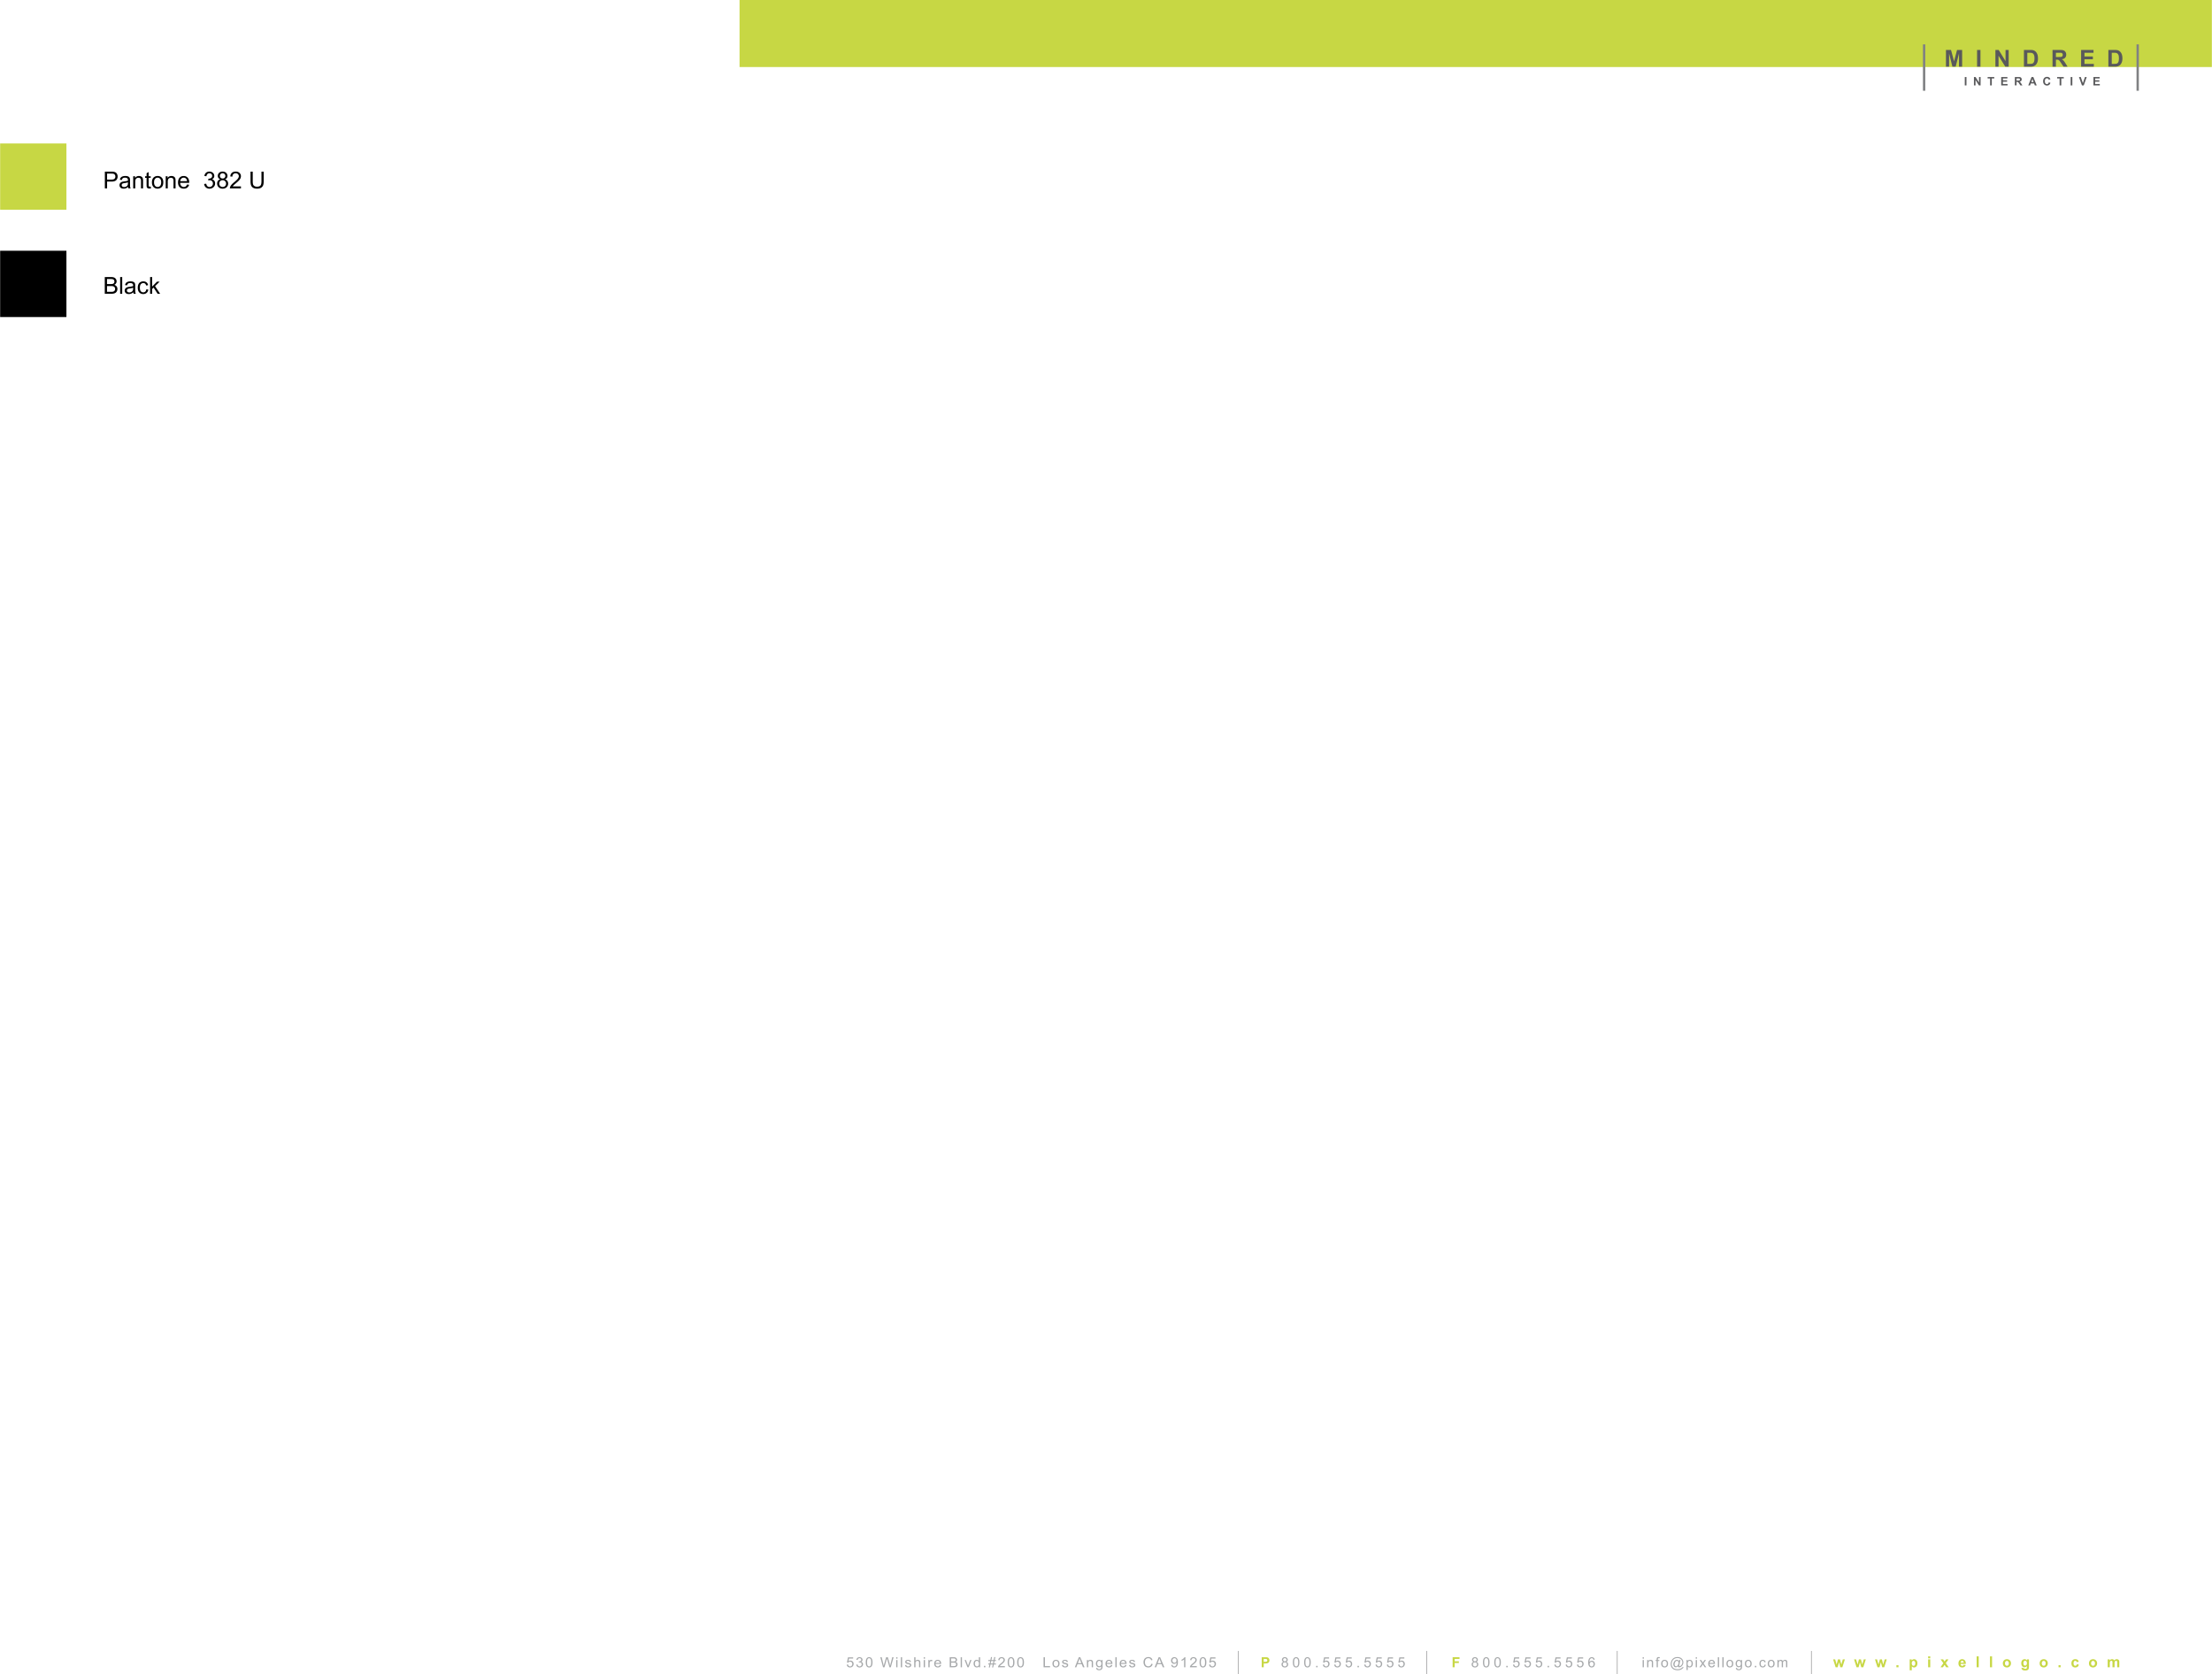 <svg xmlns="http://www.w3.org/2000/svg" width="2500" height="1892" viewBox="0 0 945.852 715.913"><path fill="#c7d744" d="M0 61.356h28.346v28.346H0z"/><path d="M0 107.231h28.346v28.346H0zM44.786 80.564v-7.158h2.7c.475 0 .838.023 1.089.068.352.059.646.17.884.334s.429.395.574.691c.145.296.217.622.217.977 0 .609-.194 1.124-.581 1.545s-1.087.632-2.1.632h-1.836v2.91h-.947zm.947-3.755h1.851c.612 0 1.046-.114 1.304-.342.257-.228.386-.548.386-.962 0-.299-.076-.556-.227-.769s-.351-.354-.598-.422c-.16-.042-.454-.063-.884-.063h-1.831v2.558zM54.903 80.564a1.867 1.867 0 0 1-.176-.64c-.326.277-.639.472-.94.586s-.624.171-.969.171c-.57 0-1.007-.139-1.313-.417s-.459-.634-.459-1.067c0-.254.058-.486.173-.696s.267-.378.454-.505.398-.223.632-.288c.172-.045.433-.089.781-.132.709-.084 1.232-.186 1.567-.303l.005-.229c0-.358-.083-.61-.249-.757-.225-.198-.558-.298-1.001-.298-.414 0-.719.072-.916.217s-.343.401-.437.769l-.859-.117c.078-.368.207-.665.386-.891s.438-.4.776-.522.731-.183 1.177-.183c.443 0 .802.052 1.079.156.277.104.48.235.61.393s.221.357.273.598c.029.15.044.42.044.811v1.172c0 .817.019 1.334.056 1.55s.111.424.222.623h-.916v-.001zm-.249-2.603c-.319.13-.797.241-1.436.332-.361.052-.617.111-.767.176a.748.748 0 0 0-.469.703c0 .234.089.43.266.586s.437.234.779.234c.338 0 .64-.074.903-.222s.458-.351.581-.608c.094-.198.142-.491.142-.879v-.322zM56.905 80.564v-5.186h.791v.737c.381-.569.931-.854 1.65-.854.312 0 .6.056.862.168s.458.26.588.442c.13.183.221.399.273.649.033.163.049.448.049.854v3.188h-.878V77.41c0-.358-.034-.626-.103-.803s-.189-.319-.364-.425-.378-.159-.613-.159c-.375 0-.697.119-.969.356-.272.238-.408.688-.408 1.353v2.832h-.878zM64 79.812c.098 0 .226-.011.386-.034l.127.776a3.272 3.272 0 0 1-.664.078c-.319 0-.566-.051-.742-.151s-.299-.233-.371-.398-.107-.51-.107-1.038v-2.983h-.645v-.684h.645v-1.284l.874-.527v1.812h.884v.684h-.884v3.032c0 .251.016.412.046.483a.368.368 0 0 0 .151.171.583.583 0 0 0 .3.063zM64.917 77.971c0-.96.267-1.671.801-2.134.446-.384.99-.576 1.631-.576.713 0 1.295.233 1.748.701s.679 1.113.679 1.936c0 .667-.1 1.192-.3 1.575s-.492.68-.874.891-.8.317-1.252.317c-.726 0-1.312-.232-1.76-.698-.449-.465-.673-1.136-.673-2.012zm.904 0c0 .664.145 1.161.435 1.492s.654.496 1.094.496c.436 0 .799-.166 1.089-.498s.435-.838.435-1.519c0-.641-.146-1.127-.437-1.458s-.653-.496-1.086-.496a1.4 1.4 0 0 0-1.094.493c-.291.33-.436.826-.436 1.49zM70.806 80.564v-5.186h.791v.737c.381-.569.931-.854 1.65-.854.312 0 .6.056.862.168s.458.26.588.442c.13.183.221.399.273.649.033.163.049.448.049.854v3.188h-.879V77.41c0-.358-.034-.626-.103-.803s-.189-.319-.364-.425-.378-.159-.613-.159c-.375 0-.697.119-.969.356-.272.238-.408.688-.408 1.353v2.832h-.877zM79.917 78.894l.908.112c-.143.531-.409.942-.796 1.235s-.882.439-1.484.439c-.758 0-1.36-.233-1.804-.701s-.667-1.122-.667-1.965c0-.872.225-1.549.674-2.031.449-.481 1.032-.723 1.748-.723.693 0 1.26.236 1.699.708.439.472.659 1.136.659 1.992 0 .052-.001.13-.005.234h-3.867c.033.57.194 1.006.483 1.309s.651.454 1.084.454c.322 0 .597-.084.825-.254.23-.167.41-.438.543-.809zm-2.885-1.421h2.896c-.039-.436-.15-.763-.332-.981a1.349 1.349 0 0 0-1.089-.508c-.404 0-.743.135-1.018.405-.276.271-.428.632-.457 1.084zM87.247 78.674l.879-.117c.101.498.272.857.515 1.077s.538.33.886.33c.414 0 .763-.143 1.047-.43.285-.286.427-.641.427-1.064 0-.403-.132-.736-.396-.999s-.599-.393-1.006-.393c-.166 0-.373.033-.62.098l.098-.771c.059.007.106.01.142.01.375 0 .711-.098 1.011-.293s.449-.496.449-.903a1.07 1.07 0 0 0-.327-.801c-.218-.211-.5-.317-.845-.317-.342 0-.626.107-.854.322s-.375.537-.439.967l-.879-.156c.107-.589.352-1.046.732-1.37s.854-.486 1.421-.486c.391 0 .75.084 1.079.251s.58.396.754.686c.174.29.261.598.261.923 0 .31-.083.591-.249.845s-.412.456-.737.605c.423.098.752.3.986.608s.352.693.352 1.155c0 .625-.228 1.155-.684 1.589s-1.032.652-1.729.652c-.628 0-1.15-.187-1.565-.562-.414-.375-.651-.86-.709-1.456zM94.156 76.682c-.365-.133-.635-.324-.811-.571a1.491 1.491 0 0 1-.264-.889c0-.521.187-.958.562-1.313.375-.354.873-.532 1.494-.532.625 0 1.128.182 1.509.544s.571.805.571 1.326c0 .332-.087.621-.261.867s-.438.436-.793.569c.439.144.774.375 1.003.693.229.319.344.7.344 1.143 0 .612-.216 1.126-.649 1.543-.433.417-1.002.625-1.709.625s-1.276-.209-1.709-.627-.649-.94-.649-1.565c0-.465.118-.855.354-1.169s.572-.53 1.008-.644zm-.459 1.817c0 .251.06.493.178.728s.295.416.53.544.487.193.757.193c.42 0 .767-.135 1.04-.405s.41-.613.41-1.03c0-.423-.141-.773-.422-1.05a1.45 1.45 0 0 0-1.057-.415c-.414 0-.756.137-1.028.41s-.408.614-.408 1.025zm.283-3.306c0 .339.109.615.327.83s.501.322.85.322c.338 0 .616-.106.833-.32s.325-.474.325-.784c0-.322-.111-.593-.334-.813s-.5-.33-.833-.33c-.335 0-.614.107-.835.322s-.333.474-.333.773zM102.984 79.719v.845h-4.731a1.561 1.561 0 0 1 .103-.61c.121-.322.313-.64.579-.952s.648-.674 1.15-1.084c.778-.638 1.304-1.144 1.577-1.516s.41-.725.41-1.057c0-.348-.125-.642-.374-.881s-.574-.359-.974-.359c-.423 0-.762.127-1.016.381s-.382.605-.386 1.055l-.903-.093c.062-.674.294-1.188.698-1.541s.946-.53 1.626-.53c.687 0 1.23.19 1.631.571s.601.853.601 1.416c0 .287-.059.568-.176.845-.117.277-.312.568-.583.874-.272.306-.724.726-1.355 1.26-.527.443-.866.743-1.016.901s-.273.317-.371.476h3.51zM111.758 73.406h.947v4.136c0 .72-.082 1.291-.244 1.714-.163.423-.457.768-.881 1.033s-.982.398-1.672.398c-.67 0-1.219-.116-1.646-.347s-.731-.565-.913-1.003-.273-1.036-.273-1.794v-4.136h.947v4.131c0 .622.058 1.08.173 1.375s.314.522.596.681c.282.16.626.239 1.033.239.697 0 1.193-.158 1.489-.474.296-.315.444-.923.444-1.821v-4.132zM44.747 125.639v-7.158h2.686c.547 0 .985.073 1.316.217.331.145.589.368.776.669.187.301.281.616.281.945 0 .306-.083.594-.249.864s-.417.488-.752.654c.433.127.766.343.999.649s.349.667.349 1.084c0 .335-.071.647-.212.935s-.316.51-.525.667-.47.274-.784.354c-.314.08-.699.12-1.155.12h-2.73zm.947-4.151h1.548c.42 0 .721-.028.903-.083.241-.072.422-.19.544-.356s.183-.375.183-.625c0-.238-.057-.447-.171-.627s-.277-.304-.488-.371c-.211-.066-.575-.1-1.089-.1h-1.431v2.162zm0 3.306h1.782c.306 0 .521-.011.645-.034.218-.039.4-.104.547-.195s.267-.224.361-.398a1.25 1.25 0 0 0 .142-.603c0-.267-.068-.499-.205-.696a1.082 1.082 0 0 0-.569-.415c-.243-.08-.592-.12-1.047-.12h-1.655v2.461zM51.324 125.639v-7.158h.879v7.158h-.879zM57.125 125.639a1.867 1.867 0 0 1-.176-.64c-.326.277-.639.472-.94.586s-.624.171-.969.171c-.57 0-1.007-.139-1.313-.417s-.459-.634-.459-1.067c0-.254.058-.486.173-.696s.267-.378.454-.505.398-.223.632-.288c.172-.045.433-.089.781-.132.709-.084 1.232-.186 1.567-.303l.005-.229c0-.358-.083-.61-.249-.757-.225-.199-.558-.298-1.001-.298-.414 0-.719.073-.916.217-.197.145-.343.401-.437.769l-.859-.117c.078-.368.207-.665.386-.891.179-.226.438-.4.776-.522s.731-.183 1.177-.183c.443 0 .802.052 1.079.156s.48.235.61.393c.13.158.221.357.273.598.029.15.044.42.044.811v1.172c0 .817.019 1.334.056 1.55.038.217.111.424.222.623h-.916v-.001zm-.25-2.603c-.319.13-.797.241-1.436.332-.361.052-.617.111-.767.176s-.265.161-.347.286a.745.745 0 0 0-.122.417c0 .234.089.43.266.586s.437.234.779.234c.338 0 .64-.074.903-.222.264-.148.458-.351.581-.608.094-.199.142-.492.142-.879v-.322zM62.51 123.739l.864.112c-.094.596-.336 1.062-.725 1.399s-.867.505-1.433.505c-.709 0-1.28-.232-1.711-.696s-.647-1.129-.647-1.995c0-.56.093-1.05.278-1.47s.468-.735.847-.945.792-.315 1.238-.315c.563 0 1.024.143 1.382.427.358.285.587.689.688 1.213l-.854.132c-.082-.348-.226-.61-.432-.786s-.457-.264-.75-.264c-.443 0-.802.159-1.079.476s-.415.819-.415 1.506c0 .697.133 1.203.4 1.519s.615.474 1.045.474c.345 0 .633-.106.864-.317s.378-.535.44-.975zM64.131 125.639v-7.158h.879v4.082l2.08-2.109h1.138l-1.982 1.924 2.183 3.262h-1.084l-1.714-2.651-.62.596v2.056h-.88z"/><path fill="#c7d744" d="M316.212 0h629.64v28.667h-629.64z"/><g><path d="M362.058 711.909l.572-.047c.042.27.141.473.294.608.154.136.34.203.558.203a.883.883 0 0 0 .665-.287c.181-.191.272-.445.272-.762 0-.301-.087-.538-.261-.712-.175-.174-.403-.261-.685-.261a.99.99 0 0 0-.475.115.926.926 0 0 0-.333.301l-.511-.064.43-2.206h2.204v.504h-1.769l-.239 1.154c.266-.18.545-.27.837-.27a1.345 1.345 0 0 1 1.378 1.392c0 .389-.117.725-.351 1.008-.284.348-.672.521-1.164.521-.403 0-.732-.109-.987-.328s-.399-.508-.435-.869zM366.124 711.9l.544-.07c.062.299.168.514.319.646.15.131.333.197.549.197.256 0 .472-.086.648-.258s.265-.385.265-.639a.802.802 0 0 0-.245-.6.866.866 0 0 0-.623-.235c-.103 0-.231.02-.384.059l.061-.463a1.147 1.147 0 0 0 .713-.17c.186-.117.278-.298.278-.542a.626.626 0 0 0-.203-.48.733.733 0 0 0-.523-.19c-.211 0-.388.064-.529.193s-.231.322-.272.58l-.544-.094c.066-.354.217-.627.453-.821s.529-.292.88-.292c.242 0 .465.051.668.151s.359.237.467.411.162.358.162.554a.893.893 0 0 1-.154.507 1.05 1.05 0 0 1-.457.363c.262.059.465.181.611.364.145.186.217.416.217.693 0 .375-.141.693-.423.953-.282.262-.639.392-1.07.392-.389 0-.712-.112-.969-.337s-.403-.515-.439-.872zM370.622 712.662c-.292-.357-.438-.939-.438-1.746 0-.508.054-.916.162-1.227.108-.309.268-.548.48-.716.213-.168.48-.252.803-.252.238 0 .447.047.626.14s.328.227.444.4c.117.176.209.389.275.639.066.252.1.59.1 1.016 0 .504-.053.911-.16 1.221s-.267.549-.479.717c-.212.17-.481.254-.806.254-.428-.001-.763-.15-1.007-.446zm.402-3.197c-.188.262-.281.745-.281 1.45s.085 1.175.255 1.408.38.35.63.35.46-.117.63-.352.256-.703.256-1.406c0-.707-.085-1.177-.256-1.409s-.382-.349-.636-.349a.707.707 0 0 0-.598.308zM377.581 713.034l-1.176-4.295h.602l.674 2.815c.073.295.135.588.188.879.113-.459.179-.724.2-.794l.843-2.9h.708l.635 2.174c.159.539.274 1.046.345 1.521.057-.271.13-.583.221-.935l.695-2.76h.59l-1.215 4.295h-.565l-.935-3.272a12.019 12.019 0 0 1-.139-.504c-.046.197-.09.365-.13.504l-.94 3.272h-.601zM383.203 709.345v-.606h.544v.606h-.544zm0 3.689v-3.111h.544v3.111h-.544zM385.183 713.034v-4.295h.544v4.295h-.544zM386.972 712.105l.538-.082c.03.209.114.369.252.48s.331.167.579.167c.25 0 .436-.049.556-.147a.44.44 0 0 0 .182-.348.319.319 0 0 0-.16-.281c-.075-.047-.26-.106-.557-.179-.399-.098-.676-.182-.83-.253a.794.794 0 0 1-.351-.297.759.759 0 0 1-.119-.417c0-.139.033-.267.098-.386a.866.866 0 0 1 .268-.294c.084-.061.2-.111.346-.153s.303-.063.47-.063c.252 0 .473.035.664.105s.331.165.422.286c.091.119.153.28.188.481l-.532.07a.559.559 0 0 0-.21-.375c-.116-.09-.28-.135-.492-.135-.25 0-.428.04-.535.12-.106.08-.16.174-.16.281 0 .068.022.13.066.185a.474.474 0 0 0 .209.141c.054.02.214.064.48.135a7 7 0 0 1 .806.245.805.805 0 0 1 .358.276c.087.121.13.271.13.451a.868.868 0 0 1-.159.497 1.013 1.013 0 0 1-.458.359 1.692 1.692 0 0 1-.677.128c-.417 0-.735-.084-.954-.252s-.357-.415-.418-.745zM390.905 713.034v-4.295h.544v1.541c.254-.285.575-.428.961-.428.238 0 .444.046.62.136a.812.812 0 0 1 .376.377c.076.16.114.393.114.697v1.972h-.544v-1.972c0-.264-.059-.455-.177-.576-.118-.119-.285-.18-.5-.18a.914.914 0 0 0-.455.121c-.142.082-.243.191-.304.33s-.091.33-.091.574v1.702h-.544zM394.971 709.345v-.606h.544v.606h-.544zm0 3.689v-3.111h.544v3.111h-.544zM396.957 713.034v-3.111h.49v.472c.125-.221.241-.366.346-.437a.62.62 0 0 1 .349-.105c.184 0 .37.057.56.17l-.188.489a.798.798 0 0 0-.399-.114c-.119 0-.226.035-.321.104s-.162.165-.203.288c-.06.188-.09.393-.09.615v1.629h-.544zM401.842 712.032l.562.067a1.33 1.33 0 0 1-.493.741c-.24.176-.546.264-.919.264-.47 0-.842-.14-1.117-.421-.275-.279-.413-.673-.413-1.179 0-.523.139-.93.417-1.219.278-.289.639-.434 1.083-.434.429 0 .78.142 1.052.425s.408.682.408 1.195l-.003.141h-2.395c.02.342.12.604.299.785a.902.902 0 0 0 .671.272c.2 0 .37-.051.511-.152s.254-.263.337-.485zm-1.787-.853h1.792c-.024-.262-.092-.458-.206-.589a.845.845 0 0 0-.674-.305c-.25 0-.46.081-.63.243-.17.163-.264.38-.282.651zM406.091 713.034v-4.295h1.663c.338 0 .61.044.815.13.205.088.365.222.48.402s.174.369.174.566a.952.952 0 0 1-.154.519 1.098 1.098 0 0 1-.465.393c.268.076.474.206.618.39s.216.4.216.65c0 .201-.044.389-.132.561-.087.174-.196.307-.325.4s-.291.165-.485.213-.433.071-.715.071h-1.69zm.587-2.491h.958c.26 0 .447-.017.56-.05a.62.62 0 0 0 .337-.214.602.602 0 0 0 .114-.375.673.673 0 0 0-.106-.376.532.532 0 0 0-.302-.223c-.131-.04-.356-.061-.674-.061h-.886v1.299zm0 1.984h1.104c.189 0 .322-.007.399-.021a.953.953 0 0 0 .338-.117.624.624 0 0 0 .224-.239.73.73 0 0 0 .087-.361.7.7 0 0 0-.127-.418.672.672 0 0 0-.352-.248c-.15-.048-.366-.072-.648-.072h-1.025v1.476zM410.783 713.034v-4.295h.544v4.295h-.544zM413.682 713.034l-1.222-3.111h.575l.689 1.863c.075.201.143.41.206.627.049-.164.116-.361.203-.592l.714-1.898h.559l-1.215 3.111h-.509zM418.588 713.034v-.393c-.204.309-.503.463-.898.463-.256 0-.491-.068-.706-.205s-.381-.327-.499-.573a1.92 1.92 0 0 1-.177-.845c0-.311.054-.592.16-.845.107-.253.267-.447.481-.582.213-.135.453-.202.716-.202.194 0 .366.04.517.118.151.08.274.183.369.31v-1.541h.541v4.295h-.504zm-1.72-1.553c0 .398.086.696.26.894s.378.296.614.296c.238 0 .44-.094.606-.282.166-.188.249-.477.249-.863 0-.426-.084-.738-.254-.938a.79.79 0 0 0-.625-.299c-.242 0-.444.096-.606.287s-.244.493-.244.905zM420.722 713.034v-.601h.62v.601h-.62zM422.811 713.107l.263-1.248h-.511v-.437h.602l.224-1.063h-.825v-.437h.916l.263-1.257h.453l-.263 1.257h.952l.263-1.257h.457l-.263 1.257h.523v.437h-.614l-.227 1.063h.84v.437h-.931l-.263 1.248h-.454l.26-1.248h-.949l-.263 1.248h-.453zm.807-1.685h.949l.227-1.063h-.952l-.224 1.063zM429.679 712.527v.507h-2.93a.912.912 0 0 1 .063-.366c.075-.193.194-.384.358-.571s.402-.404.712-.65c.482-.383.808-.686.977-.909.169-.224.254-.436.254-.635a.696.696 0 0 0-.231-.529c-.154-.143-.355-.215-.604-.215-.262 0-.472.076-.629.229-.157.152-.237.363-.239.633l-.559-.056c.038-.404.182-.712.432-.925.25-.211.585-.317 1.007-.317.425 0 .762.114 1.01.343.248.229.372.512.372.85 0 .172-.036.341-.109.507s-.193.341-.361.524-.448.436-.839.756c-.327.266-.536.446-.629.541s-.169.189-.23.285h2.175zM431.32 712.662c-.292-.357-.438-.939-.438-1.746 0-.508.054-.916.162-1.227.107-.309.268-.548.48-.716.213-.168.48-.252.803-.252.238 0 .446.047.626.14.179.093.328.227.444.4.117.176.208.389.275.639.067.252.1.59.1 1.016 0 .504-.054.911-.16 1.221-.107.31-.267.549-.479.717-.212.17-.481.254-.806.254-.427-.001-.763-.15-1.007-.446zm.403-3.197c-.188.262-.281.745-.281 1.45s.085 1.175.255 1.408.38.35.63.35.46-.117.63-.352.255-.703.255-1.406c0-.707-.085-1.177-.255-1.409s-.382-.349-.636-.349a.705.705 0 0 0-.598.308zM435.383 712.662c-.292-.357-.438-.939-.438-1.746 0-.508.054-.916.162-1.227.108-.309.268-.548.481-.716.212-.168.48-.252.803-.252.238 0 .446.047.625.14.18.093.328.227.445.4.117.176.208.389.275.639.066.252.1.59.1 1.016 0 .504-.053.911-.16 1.221s-.267.549-.479.717c-.213.17-.481.254-.806.254-.428-.001-.764-.15-1.008-.446zm.402-3.197c-.188.262-.281.745-.281 1.45s.085 1.175.255 1.408.38.35.63.35.46-.117.63-.352.255-.703.255-1.406c0-.707-.085-1.177-.255-1.409s-.383-.349-.637-.349a.707.707 0 0 0-.597.308zM446.223 713.034v-4.295h.586v3.788h2.183v.507h-2.769zM450.038 711.478c0-.576.165-1.003.496-1.28.276-.23.613-.346 1.01-.346.441 0 .802.141 1.082.421s.42.667.42 1.161c0 .4-.062.716-.186.944-.124.23-.304.408-.541.535s-.496.19-.775.19c-.45 0-.813-.14-1.09-.419-.278-.278-.416-.681-.416-1.206zm.559 0c0 .398.09.697.27.895a.872.872 0 0 0 .677.298c.27 0 .495-.1.674-.299.18-.199.269-.503.269-.911 0-.385-.09-.676-.271-.875a.876.876 0 0 0-.672-.297.877.877 0 0 0-.677.296c-.18.197-.27.495-.27.893zM454.085 712.105l.538-.082c.03.209.114.369.252.48s.331.167.579.167c.25 0 .435-.049.556-.147s.181-.215.181-.348a.317.317 0 0 0-.16-.281c-.075-.047-.26-.106-.556-.179-.399-.098-.676-.182-.83-.253s-.271-.17-.351-.297a.76.76 0 0 1-.12-.417c0-.139.033-.267.099-.386a.856.856 0 0 1 .268-.294c.084-.061.2-.111.346-.153.146-.042.303-.063.47-.063.252 0 .473.035.664.105a.89.89 0 0 1 .421.286c.091.119.153.28.188.481l-.532.07c-.024-.16-.094-.285-.21-.375s-.28-.135-.491-.135c-.25 0-.428.04-.535.12s-.16.174-.16.281c0 .068.022.13.066.185a.477.477 0 0 0 .208.141c.055.02.215.064.481.135.385.1.653.182.806.245s.271.155.358.276c.086.121.13.271.13.451a.868.868 0 0 1-.159.497 1.023 1.023 0 0 1-.458.359c-.2.086-.425.128-.677.128-.417 0-.735-.084-.954-.252s-.357-.415-.418-.745zM459.6 713.034l1.702-4.295h.632l1.814 4.295h-.668l-.517-1.301h-1.853l-.487 1.301h-.623zm1.279-1.764h1.502l-.462-1.189a11.164 11.164 0 0 1-.314-.891 5.378 5.378 0 0 1-.239.82l-.487 1.26zM464.766 713.034v-3.111h.49v.442c.236-.342.577-.513 1.022-.513.193 0 .372.034.534.101.162.068.284.156.364.266s.137.239.169.39c.02.098.03.269.03.513v1.913h-.544v-1.893c0-.215-.021-.375-.063-.481s-.117-.191-.225-.256a.748.748 0 0 0-.379-.095.895.895 0 0 0-.6.214c-.168.143-.252.413-.252.812v1.699h-.546zM468.729 713.292l.529.076c.022.158.083.273.185.346.135.098.319.146.553.146.252 0 .446-.049.583-.146s.229-.234.278-.41c.028-.107.041-.333.039-.677a1.135 1.135 0 0 1-.889.407c-.441 0-.783-.154-1.025-.463a1.746 1.746 0 0 1-.363-1.11c0-.297.055-.57.166-.822.111-.25.271-.444.482-.581.21-.137.458-.205.742-.205.379 0 .691.148.937.445v-.375h.502v2.689c0 .484-.051.827-.153 1.03-.102.201-.263.361-.483.479s-.493.176-.815.176c-.383 0-.692-.084-.928-.25-.234-.169-.348-.42-.34-.755zm.451-1.87c0 .408.083.706.251.894s.377.281.629.281c.25 0 .459-.093.629-.279s.254-.479.254-.878c0-.381-.087-.668-.262-.861a.82.82 0 0 0-1.247-.005c-.17.191-.254.473-.254.848zM475.09 712.032l.562.067a1.33 1.33 0 0 1-.493.741c-.24.176-.546.264-.919.264-.47 0-.842-.14-1.117-.421-.275-.279-.413-.673-.413-1.179 0-.523.139-.93.417-1.219.278-.289.639-.434 1.083-.434.429 0 .78.142 1.052.425s.408.682.408 1.195l-.003.141h-2.395c.02.342.12.604.299.785a.902.902 0 0 0 .671.272c.2 0 .37-.051.511-.152s.254-.263.337-.485zm-1.787-.853h1.792c-.024-.262-.093-.458-.206-.589a.845.845 0 0 0-.674-.305c-.25 0-.46.081-.631.243a.96.96 0 0 0-.281.651zM476.942 713.034v-4.295h.544v4.295h-.544zM481.147 712.032l.562.067a1.33 1.33 0 0 1-.493.741c-.24.176-.546.264-.919.264-.47 0-.842-.14-1.117-.421-.275-.279-.413-.673-.413-1.179 0-.523.139-.93.417-1.219.278-.289.639-.434 1.083-.434.429 0 .78.142 1.052.425s.408.682.408 1.195l-.003.141h-2.395c.02.342.12.604.299.785a.902.902 0 0 0 .671.272c.2 0 .37-.051.511-.152s.255-.263.337-.485zm-1.786-.853h1.792c-.024-.262-.093-.458-.206-.589a.845.845 0 0 0-.674-.305c-.25 0-.46.081-.63.243-.17.163-.264.38-.282.651zM482.794 712.105l.538-.082a.72.72 0 0 0 .253.48c.138.111.331.167.579.167.25 0 .436-.049.557-.147a.439.439 0 0 0 .181-.348.317.317 0 0 0-.16-.281c-.075-.047-.26-.106-.556-.179-.399-.098-.676-.182-.83-.253s-.271-.17-.351-.297a.791.791 0 0 1-.022-.803.866.866 0 0 1 .268-.294c.085-.061.2-.111.346-.153.146-.042.303-.063.47-.063.252 0 .473.035.664.105s.331.165.422.286c.091.119.153.28.188.481l-.532.07a.559.559 0 0 0-.21-.375c-.116-.09-.28-.135-.491-.135-.25 0-.429.04-.535.12-.107.08-.161.174-.161.281 0 .068.022.13.067.185a.477.477 0 0 0 .208.141c.054.02.215.064.48.135a7 7 0 0 1 .806.245.811.811 0 0 1 .358.276c.087.121.13.271.13.451a.868.868 0 0 1-.159.497 1.013 1.013 0 0 1-.458.359 1.692 1.692 0 0 1-.677.128c-.417 0-.735-.084-.954-.252s-.358-.415-.419-.745zM492.299 711.528l.586.144c-.123.467-.344.823-.664 1.068-.319.245-.71.367-1.171.367-.478 0-.866-.094-1.166-.283a1.775 1.775 0 0 1-.683-.818 2.844 2.844 0 0 1-.234-1.151c0-.447.088-.837.265-1.171a1.78 1.78 0 0 1 .752-.758c.326-.174.684-.26 1.075-.26.443 0 .816.109 1.119.328.302.219.513.526.632.923l-.578.132c-.103-.312-.252-.54-.447-.683-.196-.143-.441-.214-.738-.214-.341 0-.625.079-.854.237-.229.158-.39.37-.482.638a2.48 2.48 0 0 0-.139.824c0 .365.055.684.165.957.109.271.28.476.512.61s.483.202.753.202c.329 0 .606-.092.834-.275.228-.183.382-.456.463-.817zM493.74 713.034l1.703-4.295h.632l1.814 4.295h-.668l-.517-1.301h-1.854l-.487 1.301h-.623zm1.28-1.764h1.502l-.462-1.189a11.164 11.164 0 0 1-.314-.891 5.378 5.378 0 0 1-.239.82l-.487 1.26zM500.836 712.041l.523-.047c.044.238.129.411.254.519s.285.161.48.161c.167 0 .314-.037.44-.111s.229-.173.31-.297.148-.292.203-.503a2.592 2.592 0 0 0 .079-.75 1.232 1.232 0 0 1-.446.409 1.25 1.25 0 0 1-.612.156c-.367 0-.677-.129-.931-.387s-.381-.598-.381-1.02c0-.436.133-.786.398-1.052s.597-.398.996-.398a1.424 1.424 0 0 1 1.335.869c.124.279.186.682.186 1.209 0 .549-.062.986-.184 1.311-.123.326-.306.573-.549.743-.243.17-.528.255-.854.255-.347 0-.63-.093-.85-.279s-.353-.451-.397-.788zm2.228-1.896c0-.303-.083-.543-.25-.721a.791.791 0 0 0-.6-.267c-.242 0-.453.096-.632.287s-.269.439-.269.744c0 .273.085.496.255.666a.85.85 0 0 0 .63.257.818.818 0 0 0 .622-.257c.163-.169.244-.406.244-.709zM506.867 713.034h-.544v-3.36a2.803 2.803 0 0 1-.516.363 3.685 3.685 0 0 1-.573.272v-.51c.304-.139.57-.307.798-.504.228-.197.389-.389.484-.574h.351v4.313zM511.74 712.527v.507h-2.93a.912.912 0 0 1 .063-.366c.075-.193.194-.384.358-.571s.402-.404.712-.65c.482-.383.807-.686.977-.909s.254-.436.254-.635a.696.696 0 0 0-.231-.529c-.154-.143-.355-.215-.604-.215-.262 0-.472.076-.629.229-.157.152-.237.363-.239.633l-.559-.056c.038-.404.182-.712.432-.925.25-.211.585-.317 1.007-.317.425 0 .762.114 1.01.343.248.229.372.512.372.85 0 .172-.036.341-.109.507s-.193.341-.361.524-.448.436-.839.756c-.327.266-.536.446-.629.541s-.169.189-.23.285h2.175zM513.381 712.662c-.292-.357-.438-.939-.438-1.746 0-.508.054-.916.162-1.227.107-.309.268-.548.48-.716.213-.168.48-.252.803-.252.238 0 .446.047.626.14.179.093.328.227.444.4.117.176.208.389.275.639.067.252.1.59.1 1.016 0 .504-.054.911-.16 1.221-.107.31-.267.549-.479.717-.212.17-.481.254-.806.254-.427-.001-.763-.15-1.007-.446zm.403-3.197c-.188.262-.281.745-.281 1.45s.085 1.175.255 1.408.38.35.63.35.46-.117.63-.352.255-.703.255-1.406c0-.707-.085-1.177-.255-1.409s-.382-.349-.636-.349a.705.705 0 0 0-.598.308zM517.006 711.909l.571-.047c.042.27.141.473.295.608s.34.203.558.203a.885.885 0 0 0 .666-.287c.181-.191.272-.445.272-.762 0-.301-.087-.538-.262-.712s-.402-.261-.685-.261a.99.99 0 0 0-.475.115.926.926 0 0 0-.333.301l-.511-.064.429-2.206h2.204v.504h-1.769l-.239 1.154c.266-.18.545-.27.837-.27a1.346 1.346 0 0 1 1.378 1.392c0 .389-.117.725-.351 1.008-.284.348-.672.521-1.164.521-.403 0-.732-.109-.987-.328s-.398-.508-.434-.869z" fill="#a6a8aa"/><path d="M539.517 713.034v-4.295h1.392c.527 0 .871.021 1.031.064.246.064.452.205.618.421s.249.494.249.836c0 .264-.048.485-.144.665s-.217.321-.364.423a1.238 1.238 0 0 1-.45.204 4.942 4.942 0 0 1-.899.062h-.565v1.62h-.868zm.867-3.569v1.219h.475c.342 0 .57-.022.686-.067a.563.563 0 0 0 .369-.545c0-.156-.046-.285-.138-.387s-.208-.165-.349-.19a4.125 4.125 0 0 0-.624-.029h-.419z" fill="#c7d744"/><path d="M548.81 710.705c-.219-.08-.381-.194-.486-.343s-.158-.326-.158-.533c0-.312.112-.575.337-.788s.523-.319.896-.319c.375 0 .677.109.905.327s.343.482.343.795a.878.878 0 0 1-.156.52.99.99 0 0 1-.477.342c.264.086.465.225.603.416s.206.42.206.686c0 .367-.13.676-.39.926s-.602.375-1.025.375-.766-.125-1.025-.377c-.26-.25-.39-.563-.39-.938 0-.279.071-.513.213-.702.141-.19.342-.319.604-.387zm-.275 1.089c0 .15.036.296.107.437.071.141.177.25.317.327s.292.115.454.115c.252 0 .46-.081.624-.243s.246-.368.246-.618a.845.845 0 0 0-.253-.63.87.87 0 0 0-.635-.249.837.837 0 0 0-.86.861zm.17-1.983c0 .203.065.369.196.498s.301.193.51.193a.68.68 0 0 0 .5-.192.634.634 0 0 0 .194-.47.68.68 0 0 0-.7-.685c-.201 0-.368.064-.501.193s-.199.283-.199.463zM553.26 712.662c-.283-.357-.425-.939-.425-1.746 0-.508.052-.916.157-1.227.104-.309.259-.548.466-.716.206-.168.465-.252.777-.252.23 0 .433.047.606.14s.317.227.431.4c.113.176.202.389.267.639.064.252.097.59.097 1.016 0 .504-.052.911-.155 1.221s-.258.549-.464.717c-.207.17-.467.254-.781.254-.414-.001-.739-.15-.976-.446zm.39-3.197c-.182.262-.272.745-.272 1.45s.083 1.175.248 1.408c.165.233.368.35.61.35s.446-.117.611-.352c.165-.234.247-.703.247-1.406 0-.707-.083-1.177-.247-1.409-.166-.232-.371-.349-.617-.349a.678.678 0 0 0-.58.308zM558.097 712.662c-.283-.357-.425-.939-.425-1.746 0-.508.052-.916.157-1.227.104-.309.259-.548.466-.716.206-.168.465-.252.777-.252.23 0 .433.047.606.14s.317.227.431.4c.113.176.202.389.267.639.064.252.097.59.097 1.016 0 .504-.052.911-.155 1.221s-.258.549-.464.717c-.207.17-.467.254-.781.254-.414-.001-.74-.15-.976-.446zm.39-3.197c-.182.262-.272.745-.272 1.45s.083 1.175.248 1.408c.165.233.368.35.61.35s.446-.117.611-.352c.165-.234.247-.703.247-1.406 0-.707-.083-1.177-.247-1.409-.166-.232-.371-.349-.617-.349a.678.678 0 0 0-.58.308zM562.805 713.034v-.601h.601v.601h-.601zM565.676 711.909l.554-.047c.041.27.137.473.286.608s.329.203.54.203c.254 0 .469-.096.645-.287s.264-.445.264-.762c0-.301-.084-.538-.253-.712-.169-.174-.391-.261-.664-.261a.932.932 0 0 0-.46.115.898.898 0 0 0-.322.301l-.495-.064.416-2.206h2.136v.504h-1.714l-.231 1.154c.258-.18.528-.27.812-.27.375 0 .691.13.949.39s.387.594.387 1.002c0 .389-.113.725-.34 1.008-.275.348-.651.521-1.128.521-.391 0-.709-.109-.956-.328-.249-.218-.391-.508-.426-.869zM570.513 711.909l.554-.047c.041.27.137.473.286.608s.329.203.54.203c.254 0 .469-.096.645-.287s.264-.445.264-.762c0-.301-.084-.538-.253-.712-.169-.174-.391-.261-.664-.261a.932.932 0 0 0-.46.115.898.898 0 0 0-.322.301l-.495-.064.416-2.206h2.136v.504h-1.714l-.231 1.154c.258-.18.528-.27.812-.27.375 0 .691.13.949.39s.387.594.387 1.002c0 .389-.113.725-.34 1.008-.275.348-.651.521-1.128.521-.391 0-.709-.109-.956-.328-.25-.218-.391-.508-.426-.869zM575.35 711.909l.554-.047c.041.27.137.473.286.608s.329.203.54.203c.254 0 .469-.096.645-.287s.264-.445.264-.762c0-.301-.084-.538-.253-.712-.169-.174-.391-.261-.664-.261a.932.932 0 0 0-.46.115.898.898 0 0 0-.322.301l-.495-.064.416-2.206h2.136v.504h-1.714l-.231 1.154c.258-.18.528-.27.812-.27.375 0 .691.13.949.39s.387.594.387 1.002c0 .389-.113.725-.34 1.008-.275.348-.651.521-1.128.521-.391 0-.709-.109-.956-.328-.25-.218-.391-.508-.426-.869zM580.483 713.034v-.601h.601v.601h-.601zM583.354 711.909l.554-.047c.041.27.137.473.286.608s.329.203.54.203c.254 0 .469-.096.645-.287s.264-.445.264-.762c0-.301-.084-.538-.253-.712-.169-.174-.391-.261-.664-.261a.932.932 0 0 0-.46.115.898.898 0 0 0-.322.301l-.495-.064.416-2.206H586v.504h-1.714l-.231 1.154c.258-.18.528-.27.812-.27.375 0 .691.13.949.39s.387.594.387 1.002c0 .389-.113.725-.34 1.008-.275.348-.651.521-1.128.521-.391 0-.709-.109-.956-.328-.249-.218-.39-.508-.425-.869zM588.191 711.909l.554-.047c.041.27.137.473.286.608s.329.203.54.203c.254 0 .469-.096.645-.287s.264-.445.264-.762c0-.301-.084-.538-.253-.712-.169-.174-.391-.261-.664-.261a.932.932 0 0 0-.46.115.898.898 0 0 0-.322.301l-.495-.064.416-2.206h2.136v.504h-1.714l-.231 1.154c.258-.18.528-.27.812-.27.375 0 .691.13.949.39s.387.594.387 1.002c0 .389-.113.725-.34 1.008-.275.348-.651.521-1.128.521-.391 0-.709-.109-.956-.328-.25-.218-.391-.508-.426-.869zM593.028 711.909l.554-.047c.041.27.137.473.286.608s.329.203.54.203c.254 0 .469-.096.645-.287s.264-.445.264-.762c0-.301-.084-.538-.253-.712-.169-.174-.391-.261-.664-.261a.932.932 0 0 0-.46.115.898.898 0 0 0-.322.301l-.495-.064.416-2.206h2.136v.504h-1.714l-.231 1.154c.258-.18.528-.27.812-.27.375 0 .691.13.949.39s.387.594.387 1.002c0 .389-.113.725-.34 1.008-.275.348-.651.521-1.128.521-.391 0-.709-.109-.956-.328-.25-.218-.391-.508-.426-.869zM597.865 711.909l.554-.047c.041.27.137.473.286.608s.329.203.54.203c.254 0 .469-.096.645-.287s.264-.445.264-.762c0-.301-.084-.538-.253-.712-.169-.174-.391-.261-.664-.261a.932.932 0 0 0-.46.115.898.898 0 0 0-.322.301l-.495-.064.416-2.206h2.136v.504h-1.714l-.231 1.154c.258-.18.528-.27.812-.27.375 0 .691.13.949.39s.387.594.387 1.002c0 .389-.113.725-.34 1.008-.275.348-.651.521-1.128.521-.391 0-.709-.109-.956-.328-.25-.218-.391-.508-.426-.869z" fill="#a6a8aa"/><path d="M621.165 713.034v-4.295h2.944v.727h-2.077v1.017h1.793v.727h-1.793v1.825h-.867z" fill="#c7d744"/><path d="M630.115 710.705c-.219-.08-.381-.194-.486-.343s-.158-.326-.158-.533c0-.312.112-.575.337-.788s.523-.319.896-.319c.375 0 .677.109.905.327s.343.482.343.795a.872.872 0 0 1-.157.52.982.982 0 0 1-.476.342c.264.086.464.225.602.416s.207.42.207.686c0 .367-.13.676-.39.926s-.602.375-1.025.375-.766-.125-1.025-.377c-.26-.25-.39-.563-.39-.938 0-.279.071-.513.212-.702.141-.19.343-.319.605-.387zm-.276 1.089c0 .15.036.296.107.437s.177.25.318.327.292.115.454.115c.252 0 .46-.081.624-.243s.246-.368.246-.618c0-.254-.084-.464-.253-.63s-.38-.249-.634-.249a.837.837 0 0 0-.862.861zm.17-1.983c0 .203.065.369.196.498s.301.193.51.193a.68.68 0 0 0 .5-.192.632.632 0 0 0 .195-.47.655.655 0 0 0-.201-.487.68.68 0 0 0-.5-.198c-.201 0-.368.064-.501.193s-.199.283-.199.463zM634.565 712.662c-.283-.357-.425-.939-.425-1.746 0-.508.052-.916.156-1.227.104-.309.26-.548.466-.716s.466-.252.778-.252c.23 0 .433.047.606.14s.317.227.431.4c.113.176.202.389.267.639.064.252.097.59.097 1.016 0 .504-.052.911-.155 1.221s-.259.549-.465.717c-.206.17-.466.254-.78.254-.415-.001-.74-.15-.976-.446zm.39-3.197c-.182.262-.272.745-.272 1.45s.082 1.175.247 1.408.369.35.611.35.445-.117.61-.352.248-.703.248-1.406c0-.707-.083-1.177-.248-1.409s-.37-.349-.616-.349a.677.677 0 0 0-.58.308zM639.402 712.662c-.283-.357-.425-.939-.425-1.746 0-.508.052-.916.156-1.227.104-.309.26-.548.466-.716s.466-.252.778-.252c.23 0 .433.047.606.14s.317.227.431.4c.113.176.202.389.267.639.064.252.097.59.097 1.016 0 .504-.052.911-.155 1.221s-.259.549-.465.717c-.206.17-.466.254-.78.254-.415-.001-.74-.15-.976-.446zm.39-3.197c-.182.262-.272.745-.272 1.45s.082 1.175.247 1.408.369.35.611.35.445-.117.61-.352.248-.703.248-1.406c0-.707-.083-1.177-.248-1.409s-.37-.349-.616-.349a.677.677 0 0 0-.58.308zM644.11 713.034v-.601h.601v.601h-.601zM646.981 711.909l.554-.047c.041.27.136.473.285.608s.33.203.541.203c.254 0 .469-.096.645-.287s.264-.445.264-.762c0-.301-.085-.538-.254-.712s-.39-.261-.663-.261a.932.932 0 0 0-.46.115.898.898 0 0 0-.322.301l-.495-.064.416-2.206h2.136v.504h-1.714l-.231 1.154c.258-.18.528-.27.812-.27.375 0 .691.13.949.39s.387.594.387 1.002c0 .389-.113.725-.34 1.008-.275.348-.651.521-1.128.521-.391 0-.71-.109-.957-.328s-.39-.508-.425-.869zM651.818 711.909l.554-.047c.041.27.136.473.285.608s.33.203.541.203c.254 0 .469-.096.645-.287s.264-.445.264-.762c0-.301-.085-.538-.254-.712s-.39-.261-.663-.261a.932.932 0 0 0-.46.115.898.898 0 0 0-.322.301l-.495-.064.416-2.206h2.136v.504h-1.714l-.231 1.154c.258-.18.528-.27.812-.27.375 0 .691.13.949.39s.387.594.387 1.002c0 .389-.113.725-.34 1.008-.275.348-.651.521-1.128.521-.391 0-.71-.109-.957-.328s-.39-.508-.425-.869zM656.655 711.909l.554-.047c.041.27.136.473.285.608s.33.203.541.203c.254 0 .469-.096.645-.287s.264-.445.264-.762c0-.301-.085-.538-.254-.712s-.39-.261-.663-.261a.932.932 0 0 0-.46.115.898.898 0 0 0-.322.301l-.495-.064.416-2.206h2.136v.504h-1.714l-.231 1.154c.258-.18.528-.27.812-.27.375 0 .691.13.949.39s.387.594.387 1.002c0 .389-.113.725-.34 1.008-.275.348-.651.521-1.128.521-.391 0-.71-.109-.957-.328s-.39-.508-.425-.869zM661.788 713.034v-.601h.601v.601h-.601zM664.659 711.909l.554-.047c.041.27.136.473.285.608s.33.203.541.203c.254 0 .469-.096.645-.287s.264-.445.264-.762c0-.301-.085-.538-.254-.712s-.39-.261-.663-.261a.932.932 0 0 0-.46.115.898.898 0 0 0-.322.301l-.495-.064.416-2.206h2.136v.504h-1.714l-.231 1.154c.258-.18.528-.27.812-.27.375 0 .691.13.949.39s.387.594.387 1.002c0 .389-.113.725-.34 1.008-.275.348-.651.521-1.128.521-.391 0-.71-.109-.957-.328s-.39-.508-.425-.869zM669.496 711.909l.554-.047c.041.27.136.473.285.608s.33.203.541.203c.254 0 .469-.096.645-.287s.264-.445.264-.762c0-.301-.085-.538-.254-.712s-.39-.261-.663-.261a.932.932 0 0 0-.46.115.898.898 0 0 0-.322.301l-.495-.064.416-2.206h2.136v.504h-1.714l-.231 1.154c.258-.18.528-.27.812-.27.375 0 .691.13.949.39s.387.594.387 1.002c0 .389-.113.725-.34 1.008-.275.348-.651.521-1.128.521-.391 0-.71-.109-.957-.328s-.39-.508-.425-.869zM674.333 711.909l.554-.047c.041.27.136.473.285.608s.33.203.541.203c.254 0 .469-.096.645-.287s.264-.445.264-.762c0-.301-.085-.538-.254-.712s-.39-.261-.663-.261a.932.932 0 0 0-.46.115.898.898 0 0 0-.322.301l-.495-.064.416-2.206h2.136v.504h-1.714l-.231 1.154c.258-.18.528-.27.812-.27.375 0 .691.13.949.39s.387.594.387 1.002c0 .389-.113.725-.34 1.008-.275.348-.651.521-1.128.521-.391 0-.71-.109-.957-.328s-.39-.508-.425-.869zM681.906 709.791l-.524.041c-.047-.207-.113-.357-.199-.451a.7.7 0 0 0-.527-.226.722.722 0 0 0-.442.141c-.166.121-.297.298-.393.53s-.146.563-.149.993a1.226 1.226 0 0 1 1.043-.572c.352 0 .65.13.897.389s.371.593.371 1.003c0 .27-.059.521-.175.751-.116.232-.275.409-.479.532s-.434.185-.691.185c-.439 0-.798-.161-1.075-.484s-.416-.856-.416-1.599c0-.83.153-1.434.46-1.811.268-.328.628-.492 1.081-.492.338 0 .614.095.83.284s.345.452.388.786zm-2.154 1.851c0 .182.038.355.115.521s.186.293.324.379a.802.802 0 0 0 .437.131c.223 0 .414-.09.574-.27s.24-.424.24-.732c0-.297-.079-.53-.237-.701s-.357-.257-.598-.257c-.238 0-.44.086-.606.257s-.249.395-.249.672zM702.424 709.345v-.606h.527v.606h-.527zm0 3.689v-3.111h.527v3.111h-.527zM704.355 713.034v-3.111h.475v.442c.229-.342.559-.513.99-.513.188 0 .359.034.517.101.157.068.275.156.354.266s.133.239.164.39c.02.098.029.269.029.513v1.913h-.527v-1.893c0-.215-.021-.375-.062-.481s-.114-.191-.219-.256a.706.706 0 0 0-.367-.095c-.225 0-.419.071-.582.214s-.244.413-.244.812v1.699h-.528zM708.417 713.034v-2.701h-.466v-.41h.466v-.331c0-.209.019-.364.056-.466a.681.681 0 0 1 .269-.333c.128-.084.307-.127.537-.127a2.6 2.6 0 0 1 .492.053l-.079.46a1.723 1.723 0 0 0-.311-.029c-.16 0-.273.034-.34.103s-.1.196-.1.384v.287h.606v.41h-.606v2.701h-.524zM710.363 711.478c0-.576.16-1.003.48-1.28.268-.23.594-.346.979-.346.428 0 .777.141 1.049.421s.407.667.407 1.161c0 .4-.061.716-.181.944-.12.23-.295.408-.524.535s-.479.19-.751.19c-.436 0-.788-.14-1.057-.419s-.402-.681-.402-1.206zm.542 0c0 .398.087.697.261.895a.835.835 0 0 0 .656.298c.262 0 .479-.1.653-.299s.261-.503.261-.911c0-.385-.088-.676-.263-.875a.837.837 0 0 0-.651-.297c-.264 0-.482.099-.656.296s-.261.495-.261.893zM717.557 712.808a.774.774 0 0 1-.056-.252c-.127.146-.27.265-.427.354s-.314.133-.473.133c-.174 0-.343-.051-.507-.152s-.298-.258-.4-.469-.153-.442-.153-.694c0-.311.079-.621.238-.933s.357-.546.594-.702.466-.234.688-.234c.17 0 .332.045.486.134s.287.224.398.405l.1-.454h.524l-.422 1.966a5.18 5.18 0 0 0-.088.454c0 .053.02.098.06.137.04.037.089.057.146.057.104 0 .239-.06.407-.179.223-.156.398-.365.528-.628s.195-.534.195-.813c0-.326-.084-.631-.251-.914s-.416-.51-.747-.68-.696-.255-1.097-.255a2.51 2.51 0 0 0-1.253.32 2.205 2.205 0 0 0-.879.92c-.208.4-.312.828-.312 1.285 0 .479.104.891.312 1.236s.509.601.902.766.83.248 1.309.248c.512 0 .94-.086 1.286-.258s.604-.381.776-.627h.53c-.1.205-.271.414-.513.627s-.53.381-.864.506c-.334.123-.736.186-1.207.186-.434 0-.834-.056-1.2-.167s-.678-.279-.936-.503-.452-.48-.583-.771a2.911 2.911 0 0 1-.246-1.195c0-.477.098-.931.293-1.362.238-.529.576-.935 1.015-1.216s.971-.422 1.596-.422c.484 0 .919.1 1.305.297.386.199.69.494.913.887.189.338.284.705.284 1.102 0 .566-.199 1.069-.598 1.509-.355.395-.744.592-1.166.592-.135 0-.244-.021-.327-.062s-.141-.103-.18-.179zm-1.474-1.046c0 .268.063.476.19.624s.272.223.437.223c.109 0 .225-.032.346-.098s.236-.163.347-.292.201-.292.271-.491a1.77 1.77 0 0 0 .105-.596c0-.266-.066-.472-.198-.618s-.292-.22-.481-.22c-.125 0-.243.032-.354.096s-.217.165-.32.306-.187.312-.249.513-.094.385-.094.553zM721.186 714.226v-4.304h.48v.404a1.19 1.19 0 0 1 .384-.356c.143-.078.315-.118.519-.118.266 0 .5.068.703.205s.356.329.46.579c.104.248.155.521.155.818 0 .318-.057.605-.171.859a1.28 1.28 0 0 1-.498.586 1.279 1.279 0 0 1-.688.204c-.176 0-.333-.037-.473-.111s-.255-.168-.345-.281v1.515h-.526zm.478-2.73c0 .4.081.696.243.888s.358.287.589.287a.763.763 0 0 0 .603-.298c.167-.197.25-.505.25-.921 0-.396-.081-.693-.244-.891s-.358-.296-.585-.296c-.225 0-.423.105-.596.314-.174.212-.26.516-.26.917zM725.126 709.345v-.606h.527v.606h-.527zm0 3.689v-3.111h.527v3.111h-.527zM726.705 713.034l1.137-1.617-1.052-1.494h.659l.478.729c.09.139.162.255.217.349.086-.129.165-.243.237-.343l.524-.735h.63l-1.075 1.465 1.157 1.646h-.647l-.639-.967-.17-.261-.817 1.228h-.639zM732.787 712.032l.545.067c-.086.318-.245.565-.478.741s-.529.264-.891.264c-.455 0-.816-.14-1.083-.421-.267-.279-.399-.673-.399-1.179 0-.523.135-.93.404-1.219s.619-.434 1.049-.434c.416 0 .756.142 1.02.425s.396.682.396 1.195l-.003.141h-2.32c.02.342.116.604.29.785s.391.272.65.272c.193 0 .358-.051.495-.152s.245-.263.325-.485zm-1.732-.853h1.737c-.023-.262-.09-.458-.199-.589a.81.81 0 0 0-.653-.305c-.242 0-.446.081-.611.243s-.256.38-.274.651zM734.582 713.034v-4.295h.527v4.295h-.527zM736.514 713.034v-4.295h.527v4.295h-.527zM738.263 711.478c0-.576.16-1.003.48-1.28.268-.23.594-.346.979-.346.428 0 .777.141 1.049.421s.407.667.407 1.161c0 .4-.061.716-.181.944-.12.23-.295.408-.524.535s-.479.19-.751.19c-.436 0-.788-.14-1.057-.419s-.402-.681-.402-1.206zm.542 0c0 .398.087.697.261.895a.835.835 0 0 0 .656.298c.262 0 .479-.1.653-.299s.261-.503.261-.911c0-.385-.088-.676-.263-.875a.837.837 0 0 0-.651-.297c-.264 0-.482.099-.656.296s-.261.495-.261.893zM742.299 713.292l.513.076c.021.158.081.273.179.346.131.098.31.146.536.146.244 0 .433-.049.565-.146s.223-.234.27-.41c.027-.107.04-.333.038-.677-.23.271-.518.407-.861.407-.428 0-.759-.154-.993-.463s-.352-.679-.352-1.11c0-.297.054-.57.161-.822.107-.25.264-.444.468-.581s.443-.205.719-.205c.367 0 .67.148.908.445v-.375h.486v2.689c0 .484-.049.827-.147 1.03-.099.201-.255.361-.469.479s-.478.176-.79.176c-.371 0-.671-.084-.899-.25-.229-.169-.339-.42-.332-.755zm.437-1.87c0 .408.081.706.243.894s.365.281.609.281c.242 0 .445-.093.609-.279s.246-.479.246-.878c0-.381-.084-.668-.253-.861s-.373-.29-.611-.29a.766.766 0 0 0-.598.285c-.163.191-.245.473-.245.848zM746.137 711.478c0-.576.16-1.003.48-1.28.268-.23.594-.346.979-.346.428 0 .777.141 1.049.421s.407.667.407 1.161c0 .4-.061.716-.181.944-.12.23-.295.408-.524.535s-.479.19-.751.19c-.436 0-.788-.14-1.057-.419s-.402-.681-.402-1.206zm.542 0c0 .398.087.697.261.895a.835.835 0 0 0 .656.298c.262 0 .479-.1.653-.299s.261-.503.261-.911c0-.385-.088-.676-.263-.875a.837.837 0 0 0-.651-.297c-.264 0-.482.099-.656.296s-.261.495-.261.893zM750.419 713.034v-.601h.601v.601h-.601zM754.567 711.894l.519.067c-.057.357-.201.638-.435.839a1.265 1.265 0 0 1-.86.304c-.426 0-.768-.14-1.026-.417-.259-.279-.389-.678-.389-1.197 0-.336.056-.63.167-.882s.281-.44.509-.567c.228-.125.475-.188.742-.188.338 0 .614.086.829.257s.353.413.413.728l-.513.079c-.049-.209-.135-.366-.259-.472s-.274-.158-.45-.158a.816.816 0 0 0-.647.286c-.166.189-.249.491-.249.903 0 .418.08.722.24.911s.369.284.627.284c.207 0 .38-.063.519-.19s.226-.323.263-.587zM755.941 711.478c0-.576.16-1.003.48-1.28.268-.23.594-.346.979-.346.428 0 .777.141 1.049.421s.407.667.407 1.161c0 .4-.061.716-.181.944-.12.23-.295.408-.524.535s-.479.19-.751.19c-.436 0-.788-.14-1.057-.419s-.402-.681-.402-1.206zm.542 0c0 .398.087.697.261.895a.835.835 0 0 0 .656.298c.262 0 .479-.1.653-.299s.261-.503.261-.911c0-.385-.088-.676-.263-.875a.837.837 0 0 0-.651-.297c-.264 0-.482.099-.656.296s-.261.495-.261.893zM760.074 713.034v-3.111h.472v.437a1.094 1.094 0 0 1 .944-.507c.23 0 .42.048.567.144s.251.229.312.401c.246-.363.566-.545.961-.545.309 0 .546.086.712.257s.249.434.249.789v2.136h-.524v-1.96c0-.211-.017-.362-.051-.455s-.097-.168-.187-.225-.195-.085-.316-.085c-.219 0-.4.073-.545.218-.145.146-.217.379-.217.699v1.808h-.527v-2.021c0-.234-.043-.41-.129-.527s-.227-.176-.422-.176c-.148 0-.285.039-.411.117s-.218.192-.274.343-.085.367-.085.65v1.614h-.529z" fill="#a6a8aa"/><path d="M784.95 713.034l-1.066-3.37h.867l.631 2.209.581-2.209h.86l.562 2.209.645-2.209h.879l-1.082 3.37h-.857l-.58-2.168-.571 2.168h-.869zM793.906 713.034l-1.066-3.37h.867l.631 2.209.581-2.209h.86l.562 2.209.645-2.209h.879l-1.082 3.37h-.857l-.581-2.168-.57 2.168h-.869zM802.862 713.034l-1.066-3.37h.866l.632 2.209.581-2.209h.86l.562 2.209.645-2.209h.879l-1.082 3.37h-.857l-.581-2.168-.571 2.168h-.868zM810.949 713.034v-.892h.892v.892h-.892zM816.629 709.664h.832v.494c.107-.169.254-.307.438-.412.185-.105.389-.158.612-.158.392 0 .724.153.997.46.272.307.409.734.409 1.282 0 .562-.138 1-.412 1.312-.275.312-.608.468-1 .468-.187 0-.355-.037-.507-.111s-.311-.201-.478-.381v1.698h-.892v-4.652zm.883 1.628c0 .379.074.658.225.839.15.182.334.271.55.271.207 0 .379-.083.517-.249s.207-.438.207-.817c0-.354-.071-.615-.213-.787a.659.659 0 0 0-.527-.257.683.683 0 0 0-.542.252c-.146.168-.217.417-.217.748zM824.525 709.207v-.826h.893v.826h-.893zm0 3.827v-3.37h.893v3.37h-.893zM829.802 713.034l1.216-1.736-1.165-1.634h1.089l.597.926.629-.926h1.047l-1.143 1.596 1.248 1.774h-1.096l-.686-1.044-.691 1.044h-1.045zM839.698 711.96l.889.149c-.114.326-.294.574-.541.744-.246.171-.555.256-.925.256-.586 0-1.021-.191-1.302-.574-.222-.307-.333-.694-.333-1.162 0-.559.146-.996.438-1.312s.661-.474 1.107-.474c.501 0 .896.165 1.187.496s.429.839.416 1.521H838.4c.007.265.078.471.216.618a.68.68 0 0 0 .515.22c.14 0 .257-.037.352-.113.095-.076.166-.199.215-.369zm.051-.9c-.006-.259-.072-.455-.199-.589a.613.613 0 0 0-.464-.202c-.194 0-.355.071-.482.213s-.189.334-.188.578h1.333zM845.261 713.034v-4.653h.892v4.653h-.892zM850.967 713.034v-4.653h.892v4.653h-.892zM856.466 711.3c0-.296.073-.582.22-.859.146-.277.353-.489.62-.635a1.84 1.84 0 0 1 .896-.219c.51 0 .928.165 1.254.496s.488.75.488 1.256c0 .51-.164.932-.493 1.268-.329.335-.743.503-1.242.503-.31 0-.604-.069-.884-.21a1.433 1.433 0 0 1-.64-.613c-.145-.271-.219-.599-.219-.987zm.914.048c0 .335.08.591.238.769a.756.756 0 0 0 .587.267c.233 0 .429-.089.586-.267s.236-.437.236-.774c0-.33-.079-.584-.236-.762s-.353-.267-.586-.267a.757.757 0 0 0-.587.267c-.158.177-.238.433-.238.767zM864.458 713.364l.003-.108 1.02.124c.017.119.056.2.117.245.085.062.218.095.4.095.232 0 .407-.035.523-.104a.435.435 0 0 0 .178-.226c.027-.074.041-.211.041-.409v-.492c-.267.364-.604.546-1.01.546-.452 0-.811-.191-1.075-.574-.208-.303-.312-.68-.312-1.13 0-.565.136-.997.408-1.295a1.31 1.31 0 0 1 1.014-.447c.417 0 .761.183 1.031.549v-.473h.835v3.024c0 .397-.032.694-.099.892a1.093 1.093 0 0 1-.275.463c-.119.112-.277.2-.475.264a2.512 2.512 0 0 1-.751.096c-.571 0-.977-.098-1.216-.294a.93.93 0 0 1-.357-.746zm.799-2.085c0 .357.069.619.208.785s.31.249.513.249a.712.712 0 0 0 .553-.255c.149-.171.225-.423.225-.758 0-.349-.071-.607-.216-.777a.686.686 0 0 0-.546-.254c-.214 0-.39.083-.528.249s-.209.42-.209.761zM872.208 711.3c0-.296.073-.582.219-.859a1.51 1.51 0 0 1 .621-.635 1.84 1.84 0 0 1 .896-.219c.51 0 .928.165 1.254.496.325.331.488.75.488 1.256 0 .51-.164.932-.493 1.268-.329.335-.743.503-1.243.503a1.94 1.94 0 0 1-.884-.21 1.443 1.443 0 0 1-.64-.613c-.145-.271-.218-.599-.218-.987zm.914.048c0 .335.079.591.238.769.158.178.354.267.587.267s.428-.089.586-.267c.157-.178.236-.437.236-.774 0-.33-.079-.584-.236-.762-.158-.178-.354-.267-.586-.267s-.429.089-.587.267c-.159.177-.238.433-.238.767zM880.285 713.034v-.892h.892v.892h-.892zM888.929 710.66l-.879.158a.636.636 0 0 0-.202-.396.604.604 0 0 0-.407-.133.667.667 0 0 0-.532.229c-.132.153-.198.41-.198.771 0 .399.067.682.202.847a.66.66 0 0 0 .541.248.604.604 0 0 0 .416-.145c.107-.097.184-.262.229-.497l.876.149c-.092.402-.266.706-.524.911-.258.205-.604.308-1.037.308-.493 0-.887-.155-1.18-.467-.293-.311-.439-.741-.439-1.292 0-.556.147-.989.441-1.299.294-.311.691-.465 1.193-.465.41 0 .736.088.979.265.242.177.416.446.521.808zM893.299 711.3c0-.296.072-.582.219-.859.146-.277.353-.489.62-.635a1.84 1.84 0 0 1 .896-.219c.511 0 .928.165 1.254.496s.489.75.489 1.256c0 .51-.165.932-.494 1.268-.329.335-.743.503-1.242.503a1.94 1.94 0 0 1-.884-.21 1.438 1.438 0 0 1-.64-.613c-.145-.271-.218-.599-.218-.987zm.914.048c0 .335.079.591.237.769a.756.756 0 0 0 .588.267.75.75 0 0 0 .585-.267c.158-.178.236-.437.236-.774 0-.33-.078-.584-.236-.762a.75.75 0 0 0-.585-.267.758.758 0 0 0-.588.267c-.158.177-.237.433-.237.767zM901.309 709.664h.822v.46c.294-.357.644-.536 1.05-.536.217 0 .403.044.562.133.158.089.289.224.391.403.147-.18.308-.314.479-.403.172-.089.354-.133.549-.133.248 0 .457.05.629.15s.3.248.384.442c.062.145.093.377.093.698v2.155h-.893v-1.927c0-.334-.03-.55-.092-.647-.082-.127-.209-.19-.381-.19a.613.613 0 0 0-.59.449c-.049.147-.073.379-.073.697v1.618h-.892v-1.847c0-.328-.017-.54-.048-.635a.405.405 0 0 0-.147-.213.463.463 0 0 0-.271-.07.646.646 0 0 0-.371.111.613.613 0 0 0-.237.32c-.047.14-.071.371-.071.695v1.638h-.892v-3.368z" fill="#c7d744"/><path fill="none" stroke="#808183" stroke-width=".232" d="M529.575 706.045v9.868M610.075 706.045v9.868M691.575 706.045v9.868M774.575 706.045v9.868"/></g><g><g fill="#59595b"><path d="M832.141 28.513v-7.158h2.163l1.299 4.883 1.284-4.883h2.168v7.158h-1.343v-5.635l-1.421 5.635H834.9l-1.416-5.635v5.635h-1.343zM845.447 28.513v-7.158h1.445v7.158h-1.445zM853.284 28.513v-7.158h1.406l2.93 4.78v-4.78h1.343v7.158h-1.45l-2.886-4.668v4.668h-1.343zM865.486 21.355h2.642c.596 0 1.05.046 1.362.137.42.124.779.344 1.079.659.3.316.527.702.684 1.16s.234 1.021.234 1.692c0 .589-.073 1.097-.22 1.523-.179.521-.435.942-.767 1.265-.251.244-.589.435-1.016.571-.319.101-.745.151-1.279.151h-2.72v-7.158zm1.445 1.211v4.741h1.079c.403 0 .695-.022.874-.068.234-.059.429-.158.584-.298.154-.14.28-.37.378-.691s.146-.757.146-1.311c0-.553-.049-.978-.146-1.274-.098-.296-.234-.527-.41-.693s-.398-.278-.669-.337c-.202-.045-.598-.068-1.187-.068h-.649zM877.717 28.513v-7.158h3.042c.765 0 1.32.064 1.668.193.346.128.624.357.832.686.208.329.312.705.312 1.128 0 .537-.158.98-.474 1.331s-.788.571-1.416.662c.312.183.57.383.774.601.203.218.478.605.822 1.162l.874 1.396h-1.729l-1.045-1.558c-.371-.557-.625-.907-.762-1.052s-.281-.244-.435-.298-.396-.081-.728-.081h-.293v2.988h-1.442zm1.446-4.131h1.069c.693 0 1.126-.029 1.299-.088s.308-.159.405-.303a.928.928 0 0 0 .146-.537c0-.241-.064-.436-.192-.583a.89.89 0 0 0-.545-.281c-.117-.016-.469-.024-1.055-.024h-1.128v1.816zM889.934 28.513v-7.158h5.308v1.211h-3.862v1.587h3.594v1.206h-3.594v1.948h3.999v1.206h-5.445zM901.599 21.355h2.642c.596 0 1.05.046 1.362.137.42.124.779.344 1.079.659.3.316.527.702.684 1.16s.234 1.021.234 1.692c0 .589-.073 1.097-.22 1.523-.179.521-.435.942-.767 1.265-.251.244-.589.435-1.016.571-.319.101-.745.151-1.279.151h-2.72v-7.158zm1.445 1.211v4.741h1.079c.403 0 .695-.022.874-.068.234-.059.429-.158.584-.298.154-.14.28-.37.378-.691s.146-.757.146-1.311c0-.553-.049-.978-.146-1.274-.098-.296-.234-.527-.41-.693s-.398-.278-.669-.337c-.202-.045-.598-.068-1.187-.068h-.649z"/></g><g fill="#59595b"><path d="M840.189 36.514v-3.579h.723v3.579h-.723zM844.107 36.514v-3.579h.703l1.465 2.39v-2.39h.672v3.579h-.725l-1.443-2.334v2.334h-.672zM851.017 36.514V33.54h-1.062v-.605h2.844v.605h-1.059v2.974h-.723zM855.765 36.514v-3.579h2.654v.605h-1.932v.793h1.797v.603h-1.797v.974h2v.603h-2.722zM861.603 36.514v-3.579h1.521c.383 0 .66.032.834.096.173.064.312.179.416.343s.156.353.156.564c0 .269-.079.49-.237.665-.157.175-.394.286-.707.331.156.091.285.191.387.3s.238.303.411.581l.437.698h-.863l-.523-.779a4.997 4.997 0 0 0-.381-.526.547.547 0 0 0-.217-.148 1.174 1.174 0 0 0-.363-.041h-.146v1.494h-.725zm.723-2.066h.534c.347 0 .563-.015.649-.044s.154-.08.203-.151.072-.161.072-.269a.425.425 0 0 0-.096-.292.445.445 0 0 0-.272-.141 6.185 6.185 0 0 0-.527-.012h-.563v.909zM870.939 36.514h-.787l-.312-.813h-1.43l-.296.813h-.767l1.395-3.579h.764l1.433 3.579zm-1.331-1.416l-.493-1.328-.483 1.328h.976zM876.112 35.198l.7.222c-.107.391-.285.681-.535.871-.25.189-.567.284-.951.284-.476 0-.866-.162-1.172-.487-.306-.324-.459-.769-.459-1.332 0-.596.154-1.058.461-1.388.309-.329.713-.494 1.214-.494.438 0 .794.129 1.067.388.162.153.284.373.365.659l-.715.171a.755.755 0 0 0-.265-.439.763.763 0 0 0-.489-.161c-.266 0-.481.095-.646.286s-.248.499-.248.925c0 .453.082.775.244.967a.794.794 0 0 0 .635.288c.192 0 .357-.061.496-.183s.237-.315.298-.577zM880.738 36.514V33.54h-1.062v-.605h2.845v.605h-1.061v2.974h-.722zM885.464 36.514v-3.579h.723v3.579h-.723zM890.289 36.514l-1.279-3.579h.784l.905 2.649.877-2.649h.767l-1.282 3.579h-.772zM895.21 36.514v-3.579h2.654v.605h-1.932v.793h1.797v.603h-1.797v.974h2v.603h-2.722z"/></g><path fill="none" stroke="#808183" d="M822.796 18.979v19.833M914.13 18.979v19.833"/></g></svg>